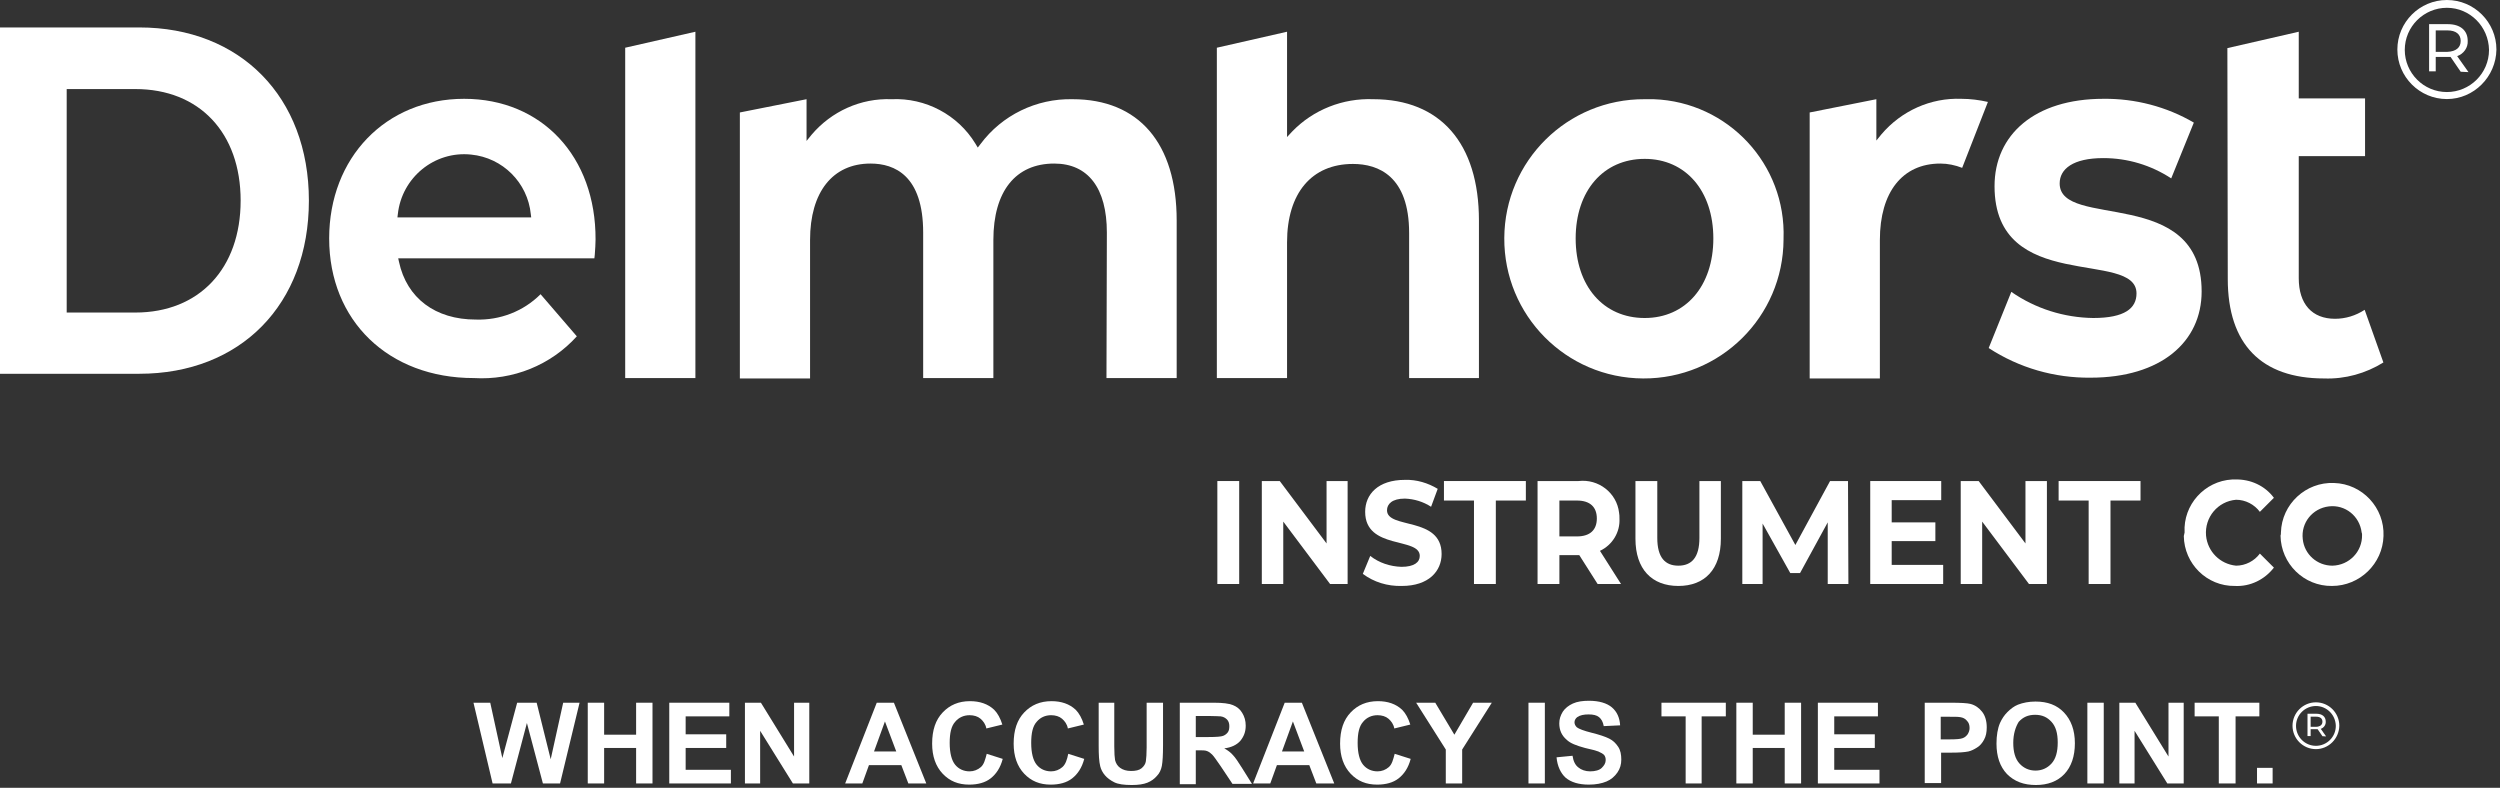 <svg width="641" height="202" viewBox="0 0 641 202" fill="none" xmlns="http://www.w3.org/2000/svg">
<rect x="0" y="0" width="641" height="202" fill="#333333" stroke="none"/>
<path d="M126.3 200.877L121.4 180.177H125.7L128.8 194.377L132.6 180.177H137.6L141.2 194.677L144.4 180.177H148.6L143.6 200.877H139.2L135.1 185.377L131 200.877H126.3Z" fill="white"/>
<path d="M150.7 200.877V180.177H154.9V188.377H163.1V180.177H167.3V200.877H163.1V191.777H154.9V200.877H150.7Z" fill="white"/>
<path d="M171.6 200.877V180.177H187V183.677H175.8V188.277H186.2V191.777H175.8V197.377H187.4V200.877H171.6Z" fill="white"/>
<path d="M191 200.877V180.177H195.1L203.6 193.977V180.177H207.5V200.877H203.3L194.9 187.377V200.877H191Z" fill="white"/>
<path d="M237.5 200.877H232.9L231.1 196.177H222.8L221.1 200.877H216.7L224.8 180.177H229.2L237.5 200.877ZM229.8 192.677L226.9 184.977L224.1 192.677H229.8Z" fill="white"/>
<path d="M253 193.277L257.1 194.577C256.5 196.877 255.4 198.477 254 199.577C252.6 200.677 250.7 201.177 248.5 201.177C245.7 201.177 243.5 200.277 241.7 198.377C239.9 196.477 239 193.877 239 190.677C239 187.177 239.9 184.577 241.7 182.677C243.5 180.777 245.8 179.777 248.7 179.777C251.2 179.777 253.3 180.477 254.9 181.977C255.8 182.877 256.5 184.177 257 185.777L252.9 186.777C252.7 185.677 252.1 184.877 251.4 184.277C250.7 183.677 249.7 183.377 248.6 183.377C247.1 183.377 245.8 183.977 244.9 185.077C243.9 186.177 243.5 187.977 243.5 190.477C243.5 193.077 244 194.977 244.9 196.077C245.8 197.177 247.1 197.777 248.6 197.777C249.7 197.777 250.7 197.377 251.5 196.677C252.3 195.977 252.6 194.777 253 193.277Z" fill="white"/>
<path d="M273.9 193.277L278 194.577C277.4 196.877 276.3 198.477 274.9 199.577C273.5 200.677 271.6 201.177 269.4 201.177C266.6 201.177 264.4 200.277 262.6 198.377C260.8 196.477 259.9 193.877 259.9 190.677C259.9 187.177 260.8 184.577 262.6 182.677C264.4 180.777 266.7 179.777 269.6 179.777C272.1 179.777 274.2 180.477 275.8 181.977C276.7 182.877 277.4 184.177 277.9 185.777L273.8 186.777C273.6 185.677 273 184.877 272.3 184.277C271.6 183.677 270.6 183.377 269.5 183.377C268 183.377 266.7 183.977 265.8 185.077C264.8 186.177 264.4 187.977 264.4 190.477C264.4 193.077 264.9 194.977 265.8 196.077C266.7 197.177 268 197.777 269.5 197.777C270.6 197.777 271.6 197.377 272.4 196.677C273.2 195.977 273.6 194.777 273.9 193.277Z" fill="white"/>
<path d="M281.5 180.177H285.7V191.377C285.7 193.177 285.8 194.277 285.9 194.877C286.1 195.677 286.5 196.377 287.2 196.877C287.9 197.377 288.8 197.677 290 197.677C291.2 197.677 292.1 197.477 292.7 196.977C293.3 196.477 293.7 195.877 293.8 195.177C293.9 194.477 294 193.277 294 191.677V180.177H298.2V191.077C298.2 193.577 298.1 195.277 297.9 196.377C297.7 197.377 297.3 198.277 296.6 198.977C296 199.677 295.2 200.277 294.2 200.677C293.2 201.077 291.9 201.277 290.2 201.277C288.2 201.277 286.7 201.077 285.7 200.577C284.7 200.077 283.9 199.477 283.3 198.777C282.7 198.077 282.3 197.277 282.1 196.477C281.8 195.277 281.7 193.577 281.7 191.177V180.177H281.5Z" fill="white"/>
<path d="M302.5 200.877V180.177H311.3C313.5 180.177 315.1 180.377 316.1 180.777C317.1 181.177 317.9 181.777 318.5 182.777C319.1 183.777 319.4 184.777 319.4 186.077C319.4 187.677 318.9 188.877 318 189.977C317.1 190.977 315.7 191.677 313.9 191.877C314.8 192.377 315.6 192.977 316.1 193.577C316.7 194.177 317.5 195.377 318.5 196.977L321 200.977H316L313 196.477C311.9 194.877 311.2 193.877 310.8 193.477C310.4 193.077 310 192.777 309.5 192.577C309 192.377 308.4 192.377 307.4 192.377H306.6V201.077H302.5V200.877ZM306.7 188.977H309.8C311.8 188.977 313.1 188.877 313.6 188.677C314.1 188.477 314.5 188.177 314.8 187.777C315.1 187.377 315.2 186.877 315.2 186.177C315.2 185.477 315 184.877 314.6 184.477C314.2 184.077 313.7 183.777 313 183.677C312.7 183.677 311.6 183.577 309.9 183.577H306.6V188.977H306.7Z" fill="white"/>
<path d="M342.1 200.877H337.5L335.7 196.177H327.4L325.7 200.877H321.3L329.4 180.177H333.8L342.1 200.877ZM334.4 192.677L331.5 184.977L328.7 192.677H334.4Z" fill="white"/>
<path d="M357.6 193.277L361.7 194.577C361.1 196.877 360 198.477 358.6 199.577C357.2 200.677 355.3 201.177 353.1 201.177C350.3 201.177 348.1 200.277 346.3 198.377C344.5 196.477 343.6 193.877 343.6 190.677C343.6 187.177 344.5 184.577 346.3 182.677C348.1 180.777 350.4 179.777 353.3 179.777C355.8 179.777 357.9 180.477 359.5 181.977C360.4 182.877 361.1 184.177 361.6 185.777L357.5 186.777C357.3 185.677 356.7 184.877 356 184.277C355.3 183.677 354.3 183.377 353.2 183.377C351.7 183.377 350.4 183.977 349.5 185.077C348.5 186.177 348.1 187.977 348.1 190.477C348.1 193.077 348.6 194.977 349.5 196.077C350.4 197.177 351.7 197.777 353.2 197.777C354.3 197.777 355.3 197.377 356.1 196.677C356.9 195.977 357.2 194.777 357.6 193.277Z" fill="white"/>
<path d="M370.7 200.877V192.177L363.1 180.177H368L372.9 188.377L377.7 180.177H382.5L374.9 192.177V200.877H370.7Z" fill="white"/>
<path d="M391.9 200.877V180.177H396.1V200.877H391.9Z" fill="white"/>
<path d="M399.1 194.177L403.2 193.777C403.4 195.177 403.9 196.177 404.7 196.777C405.4 197.377 406.5 197.777 407.7 197.777C409 197.777 410.1 197.477 410.7 196.877C411.3 196.277 411.7 195.677 411.7 194.877C411.7 194.377 411.6 193.977 411.3 193.577C411 193.277 410.5 192.977 409.8 192.677C409.3 192.477 408.2 192.177 406.4 191.777C404.2 191.177 402.6 190.577 401.7 189.677C400.4 188.577 399.8 187.177 399.8 185.477C399.8 184.377 400.1 183.477 400.7 182.477C401.3 181.577 402.2 180.877 403.3 180.377C404.4 179.877 405.8 179.677 407.4 179.677C410 179.677 412 180.277 413.3 181.377C414.6 182.477 415.3 184.077 415.4 185.977L411.2 186.177C411 185.077 410.6 184.377 410 183.877C409.4 183.377 408.5 183.177 407.3 183.177C406.1 183.177 405.1 183.377 404.4 183.877C404 184.177 403.7 184.677 403.7 185.177C403.7 185.677 403.9 186.077 404.3 186.477C404.8 186.877 406.1 187.377 408.1 187.877C410.1 188.377 411.6 188.877 412.6 189.377C413.6 189.877 414.3 190.577 414.9 191.477C415.5 192.377 415.7 193.477 415.7 194.777C415.7 195.977 415.4 197.077 414.7 198.077C414 199.077 413.1 199.877 411.9 200.377C410.7 200.877 409.2 201.177 407.4 201.177C404.8 201.177 402.8 200.577 401.4 199.377C400.2 198.277 399.3 196.477 399.1 194.177Z" fill="white"/>
<path d="M432.2 200.877V183.677H426V180.177H442.5V183.677H436.3V200.877H432.2Z" fill="white"/>
<path d="M445.2 200.877V180.177H449.4V188.377H457.6V180.177H461.8V200.877H457.6V191.777H449.4V200.877H445.2Z" fill="white"/>
<path d="M466.1 200.877V180.177H481.5V183.677H470.3V188.277H480.7V191.777H470.3V197.377H481.9V200.877H466.1Z" fill="white"/>
<path d="M493.5 200.877V180.177H500.2C502.7 180.177 504.4 180.277 505.2 180.477C506.4 180.777 507.4 181.477 508.2 182.477C509 183.477 509.4 184.877 509.4 186.477C509.4 187.777 509.2 188.777 508.7 189.677C508.2 190.577 507.7 191.177 506.9 191.677C506.1 192.177 505.5 192.477 504.7 192.677C503.7 192.877 502.3 192.977 500.4 192.977H497.7V200.777H493.5V200.877ZM497.6 183.677V189.577H499.9C501.6 189.577 502.7 189.477 503.2 189.277C503.8 189.077 504.2 188.677 504.5 188.277C504.8 187.777 505 187.277 505 186.677C505 185.877 504.8 185.277 504.3 184.777C503.9 184.277 503.3 183.977 502.6 183.877C502.1 183.777 501.1 183.777 499.6 183.777H497.6V183.677Z" fill="white"/>
<path d="M511.9 190.677C511.9 188.577 512.2 186.777 512.8 185.377C513.3 184.277 513.9 183.377 514.7 182.577C515.5 181.777 516.4 181.077 517.4 180.677C518.7 180.177 520.2 179.877 521.9 179.877C525 179.877 527.4 180.777 529.2 182.677C531 184.577 532 187.177 532 190.577C532 193.877 531.1 196.577 529.3 198.477C527.5 200.377 525 201.277 522 201.277C518.9 201.277 516.5 200.377 514.6 198.477C512.8 196.577 511.9 193.977 511.9 190.677ZM516.2 190.477C516.2 192.777 516.7 194.577 517.8 195.777C518.9 196.977 520.3 197.577 521.9 197.577C523.5 197.577 524.9 196.977 526 195.777C527.1 194.577 527.6 192.777 527.6 190.377C527.6 187.977 527.1 186.277 526 185.077C524.9 183.877 523.6 183.277 521.8 183.277C520 183.277 518.7 183.877 517.6 185.077C516.8 186.377 516.2 188.177 516.2 190.477Z" fill="white"/>
<path d="M535.2 200.877V180.177H539.4V200.877H535.2Z" fill="white"/>
<path d="M543.4 200.877V180.177H547.5L556 193.977V180.177H559.9V200.877H555.7L547.3 187.377V200.877H543.4Z" fill="white"/>
<path d="M568.9 200.877V183.677H562.7V180.177H579.3V183.677H573.2V200.877H568.9Z" fill="white"/>
<path d="M578.7 200.877V196.877H582.7V200.877H578.7Z" fill="white"/>
<path d="M503.1 43.036L509.7 26.136C507.5 25.636 505.2 25.336 502.9 25.336C495 25.036 487.5 28.436 482.4 34.436L481.1 36.036V25.436L464 28.836V97.036H482V61.536C482 49.236 487.8 41.936 497.5 41.936C499.4 41.936 501.3 42.336 503.1 43.036Z" fill="white"/>
<path d="M509.9 89.236L515.7 74.836C521.9 79.136 529.2 81.436 536.7 81.536C544.8 81.536 547.8 79.036 547.8 75.236C547.8 63.836 511.4 75.536 511.4 47.736C511.4 34.536 521.7 25.336 539.3 25.336C547.4 25.236 555.5 27.336 562.5 31.436L556.7 45.736C551.5 42.336 545.5 40.536 539.3 40.536C531.5 40.536 528.1 43.336 528.1 47.036C528.1 58.936 564.5 47.436 564.5 74.736C564.5 87.636 554.1 96.836 536 96.836C526.8 96.936 517.7 94.336 509.9 89.236Z" fill="white"/>
<path d="M119 25.336C98.9 25.336 84.4 40.436 84.4 61.136C84.4 82.236 99.6 96.936 121.5 96.936C131.5 97.536 141.2 93.636 147.9 86.236L138.6 75.436C134.2 79.836 128.2 82.136 122 81.936C111.6 81.936 104.3 76.436 102.3 67.136L102.1 66.236H152.4C152.4 65.936 152.5 65.636 152.5 65.336C152.6 63.936 152.7 62.536 152.7 61.436C152.8 40.136 138.9 25.336 119 25.336ZM101.9 55.736L102 54.936C103 45.536 111.4 38.636 120.8 39.636C128.9 40.436 135.3 46.836 136.1 54.936L136.2 55.736H101.9Z" fill="white"/>
<path d="M160.3 96.936H178.3V8.136L160.3 12.236V96.936Z" fill="white"/>
<path d="M283.7 96.936H301.7V56.536C301.7 36.736 292 25.436 275 25.436C265.7 25.236 256.9 29.536 251.4 36.936L250.7 37.836L250.1 36.836C245.6 29.436 237.3 25.036 228.6 25.436C220.7 25.136 213.2 28.536 208.1 34.536L206.8 36.136V25.436L189.7 28.836V97.036H207.7V61.536C207.7 49.236 213.5 41.936 223.2 41.936C229.4 41.936 236.7 45.036 236.7 59.636V96.936H254.7V61.536C254.7 49.036 260.4 41.936 270.3 41.936C279 41.936 283.8 48.236 283.8 59.636L283.7 96.936Z" fill="white"/>
<path d="M361.2 96.936H379.2V56.536C379.2 36.736 369.3 25.436 352.1 25.436C344.3 25.136 336.7 28.136 331.3 33.736L330 35.136V8.136L312 12.236V96.936H330V62.136C330 49.536 336.3 42.036 346.9 42.036C353.4 42.036 361.3 45.136 361.3 59.736V96.936H361.2Z" fill="white"/>
<path d="M421.7 25.436C401.9 25.336 385.8 41.236 385.7 61.036C385.6 80.836 401.5 96.936 421.3 97.036C441.1 97.136 457.2 81.236 457.3 61.436C457.3 61.336 457.3 61.336 457.3 61.236C458 42.136 443.1 26.136 424 25.436C423.2 25.436 422.4 25.436 421.7 25.436ZM421.7 81.536C411.1 81.536 404 73.336 404 61.136C404 48.936 411.1 40.736 421.7 40.736C432.2 40.736 439.3 48.936 439.3 61.136C439.3 73.336 432.2 81.536 421.7 81.536Z" fill="white"/>
<path d="M571.2 71.536C571.2 88.236 579.8 97.036 595.9 97.036C601.3 97.236 606.6 95.736 611.1 92.936L606.3 79.436C604 80.936 601.4 81.736 598.7 81.736C592.8 81.736 589.4 77.936 589.4 71.336V40.036H606.4V25.236H589.4V8.136L571.1 12.336L571.2 71.536Z" fill="white"/>
<path d="M35.7 7.036H0V95.836H35.7C61.7 95.836 79.2 78.036 79.2 51.436C79.2 24.836 61.6 7.036 35.7 7.036ZM34.7 80.136H17.1V22.836H34.7C51.1 22.836 61.7 34.036 61.7 51.436C61.7 68.836 51.1 80.136 34.7 80.136Z" fill="white"/>
<path d="M312.129 123.338H317.729V149.738H312.129V123.338Z" fill="white"/>
<path d="M345.529 123.338V149.738H341.029L329.029 133.738V149.738H323.529V123.338H328.129L340.129 139.338V123.338H345.529Z" fill="white"/>
<path d="M349.429 147.138L351.329 142.538C353.629 144.338 356.429 145.238 359.329 145.338C362.629 145.338 364.029 144.138 364.029 142.538C364.029 137.638 350.029 141.038 350.029 131.238C350.029 126.738 353.329 123.038 360.229 123.038C363.229 122.938 366.129 123.838 368.629 125.338L366.929 129.938C364.929 128.638 362.629 127.938 360.229 127.838C356.929 127.838 355.629 129.238 355.629 130.838C355.629 135.738 369.629 132.338 369.629 142.038C369.629 146.438 366.329 150.238 359.429 150.238C355.729 150.338 352.229 149.238 349.429 147.138Z" fill="white"/>
<path d="M377.929 128.338H370.229V123.338H391.229V128.338H383.529V149.738H377.929V128.338Z" fill="white"/>
<path d="M409.629 149.738L404.929 142.338H399.829V149.738H394.229V123.338H404.729C409.829 122.738 414.529 126.338 415.129 131.438C415.229 131.938 415.229 132.438 415.229 132.938C415.429 136.438 413.429 139.738 410.229 141.238L415.629 149.738H409.629ZM404.329 128.338H399.829V137.538H404.329C407.729 137.538 409.429 135.838 409.429 132.938C409.429 130.038 407.729 128.338 404.329 128.338Z" fill="white"/>
<path d="M419.329 138.138V123.338H424.929V137.938C424.929 142.938 426.929 145.038 430.329 145.038C433.729 145.038 435.729 142.938 435.729 137.938V123.338H441.229V138.138C441.229 145.938 437.129 150.238 430.329 150.238C423.529 150.238 419.329 145.938 419.329 138.138Z" fill="white"/>
<path d="M468.629 149.738V133.938L461.529 146.938H459.029L451.929 134.238V149.738H446.729V123.338H451.329L460.329 139.738L469.229 123.338H473.829L473.929 149.738H468.629Z" fill="white"/>
<path d="M498.229 144.838V149.738H479.529V123.338H497.729V128.238H485.029V133.938H496.229V138.738H485.029V144.838H498.229Z" fill="white"/>
<path d="M524.829 123.338V149.738H520.229L508.229 133.738V149.738H502.729V123.338H507.329L519.329 139.338V123.338H524.829Z" fill="white"/>
<path d="M535.529 128.338H527.829V123.338H548.829V128.338H541.129V149.738H535.529V128.338Z" fill="white"/>
<path d="M560.129 136.538C559.729 129.438 565.229 123.338 572.329 122.938C572.629 122.938 572.929 122.938 573.129 122.938C577.029 122.838 580.729 124.538 583.029 127.638L579.429 131.238C578.029 129.338 575.729 128.138 573.329 128.138C568.629 128.538 565.229 132.638 565.629 137.338C566.029 141.438 569.229 144.638 573.329 145.038C575.729 145.038 578.029 143.838 579.429 141.938L583.029 145.538C580.629 148.638 576.929 150.438 573.029 150.238C565.829 150.338 560.029 144.538 559.929 137.438C560.029 137.138 560.029 136.838 560.129 136.538Z" fill="white"/>
<path d="M584.829 136.538C585.029 129.238 591.229 123.538 598.429 123.838C605.729 124.038 611.429 130.238 611.129 137.438C610.929 144.538 605.029 150.238 597.929 150.238C590.729 150.338 584.829 144.538 584.729 137.338C584.829 137.138 584.829 136.838 584.829 136.538ZM605.529 136.538C605.029 132.338 601.329 129.338 597.129 129.838C592.929 130.338 589.929 134.038 590.429 138.238C590.829 142.138 594.129 145.038 598.029 145.038C602.329 144.938 605.729 141.438 605.629 137.138C605.629 136.938 605.629 136.738 605.529 136.538Z" fill="white"/>
<path d="M630.921 18.394L628.321 14.594C628.121 14.594 627.821 14.594 627.521 14.594H624.521V18.294H622.821V6.194H627.621C630.821 6.194 632.721 7.794 632.721 10.494C632.821 12.194 631.721 13.794 630.021 14.394L632.921 18.494L630.921 18.394ZM630.921 10.494C630.921 8.794 629.721 7.794 627.521 7.794H624.521V13.294H627.521C629.721 13.194 630.921 12.194 630.921 10.494Z" fill="white"/>
<path d="M627.384 25.4C620.384 25.4 614.684 19.7 614.684 12.7C614.684 5.7 620.384 0 627.384 0C634.384 0 640.084 5.7 640.084 12.7C639.984 19.7 634.284 25.4 627.384 25.4ZM627.384 2C621.484 2 616.584 6.8 616.584 12.8C616.584 18.7 621.384 23.6 627.384 23.6C633.284 23.6 638.184 18.8 638.184 12.8C638.084 6.8 633.284 2 627.384 2Z" fill="white"/>
<path d="M595.471 188.767L594.243 186.972C594.148 186.972 594.006 186.972 593.865 186.972H592.447V188.72H591.644V183.003H593.912C595.424 183.003 596.321 183.759 596.321 185.035C596.369 185.838 595.849 186.594 595.046 186.877L596.416 188.814L595.471 188.767ZM595.471 185.035C595.471 184.232 594.904 183.759 593.865 183.759H592.447V186.358H593.865C594.904 186.311 595.471 185.838 595.471 185.035Z" fill="white"/>
<path d="M593.8 192.077C590.493 192.077 587.8 189.384 587.8 186.077C587.8 182.77 590.493 180.077 593.8 180.077C597.107 180.077 599.8 182.77 599.8 186.077C599.753 189.384 597.06 192.077 593.8 192.077ZM593.8 181.022C591.013 181.022 588.698 183.29 588.698 186.124C588.698 188.912 590.965 191.227 593.8 191.227C596.587 191.227 598.902 188.959 598.902 186.124C598.855 183.29 596.587 181.022 593.8 181.022Z" fill="white"/>
</svg>
